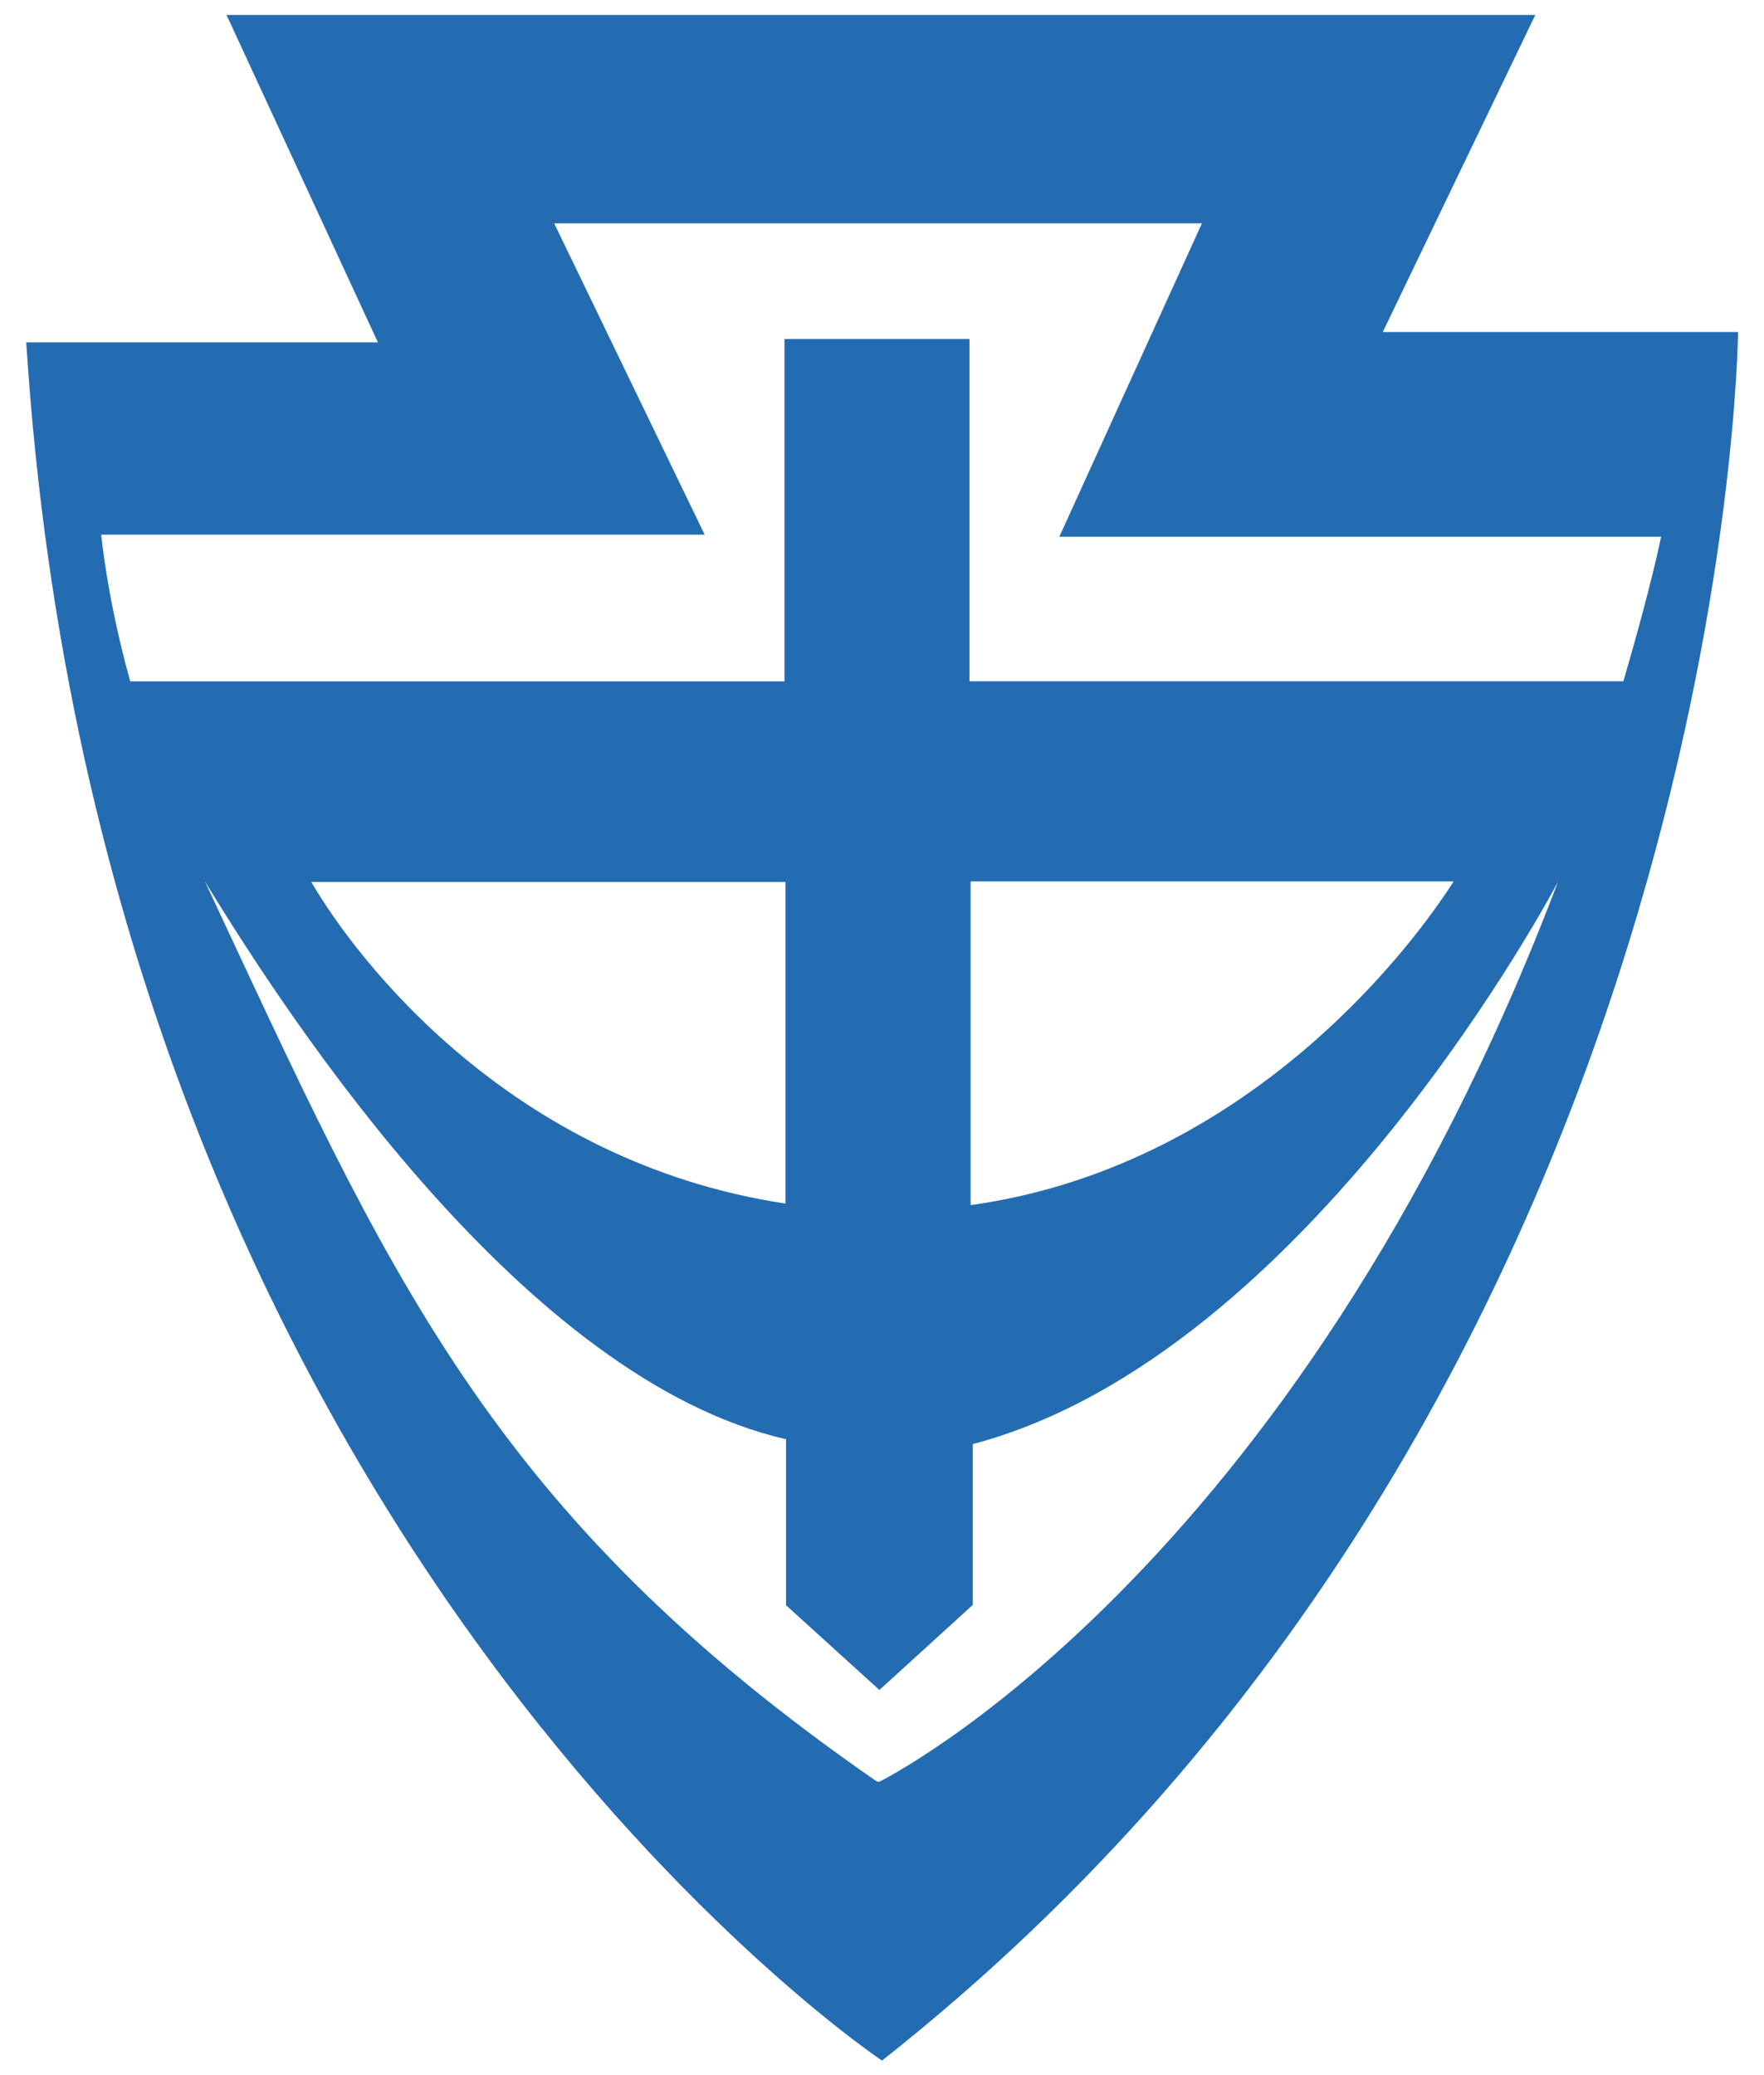 <?xml version="1.0" encoding="UTF-8"?> <svg xmlns="http://www.w3.org/2000/svg" width="170" height="200"><path fill="#246cb1" d="M167.5 32l-34.24-0 14.7-30.56H21.83L36.42 33H2.53C9.86 148.5 85 198.6 85 198.6c81.7-64.46 82.5-166.6 82.5-166.6zm-83 139.7c-37.4-25.9-47.1-49-64.75-86.75 8.2 13.45 30.78 48 56 53.76v16l9 8.17 9-8.2v-15.5c32.5-8.56 56.4-54.2 56.4-54.2-25.5 67.14-65.42 86.75-65.42 86.75zm-8.8-55.7C49.23 112 34.36 92.5 30 85h45.7v31zm17.84.16v-31.21h46.55c-4.85 7.6-20.76 27.6-46.55 31.2zm63.12-50.5H93.43V32.67H75.6v33H12.55c-2.32-8.37-2.77-14.14-2.8-14.14h58.16l-14.5-30h62.42l-13.74 30.2h58c-.99 4.63-2.5 10-3.66 14z"></path></svg> 